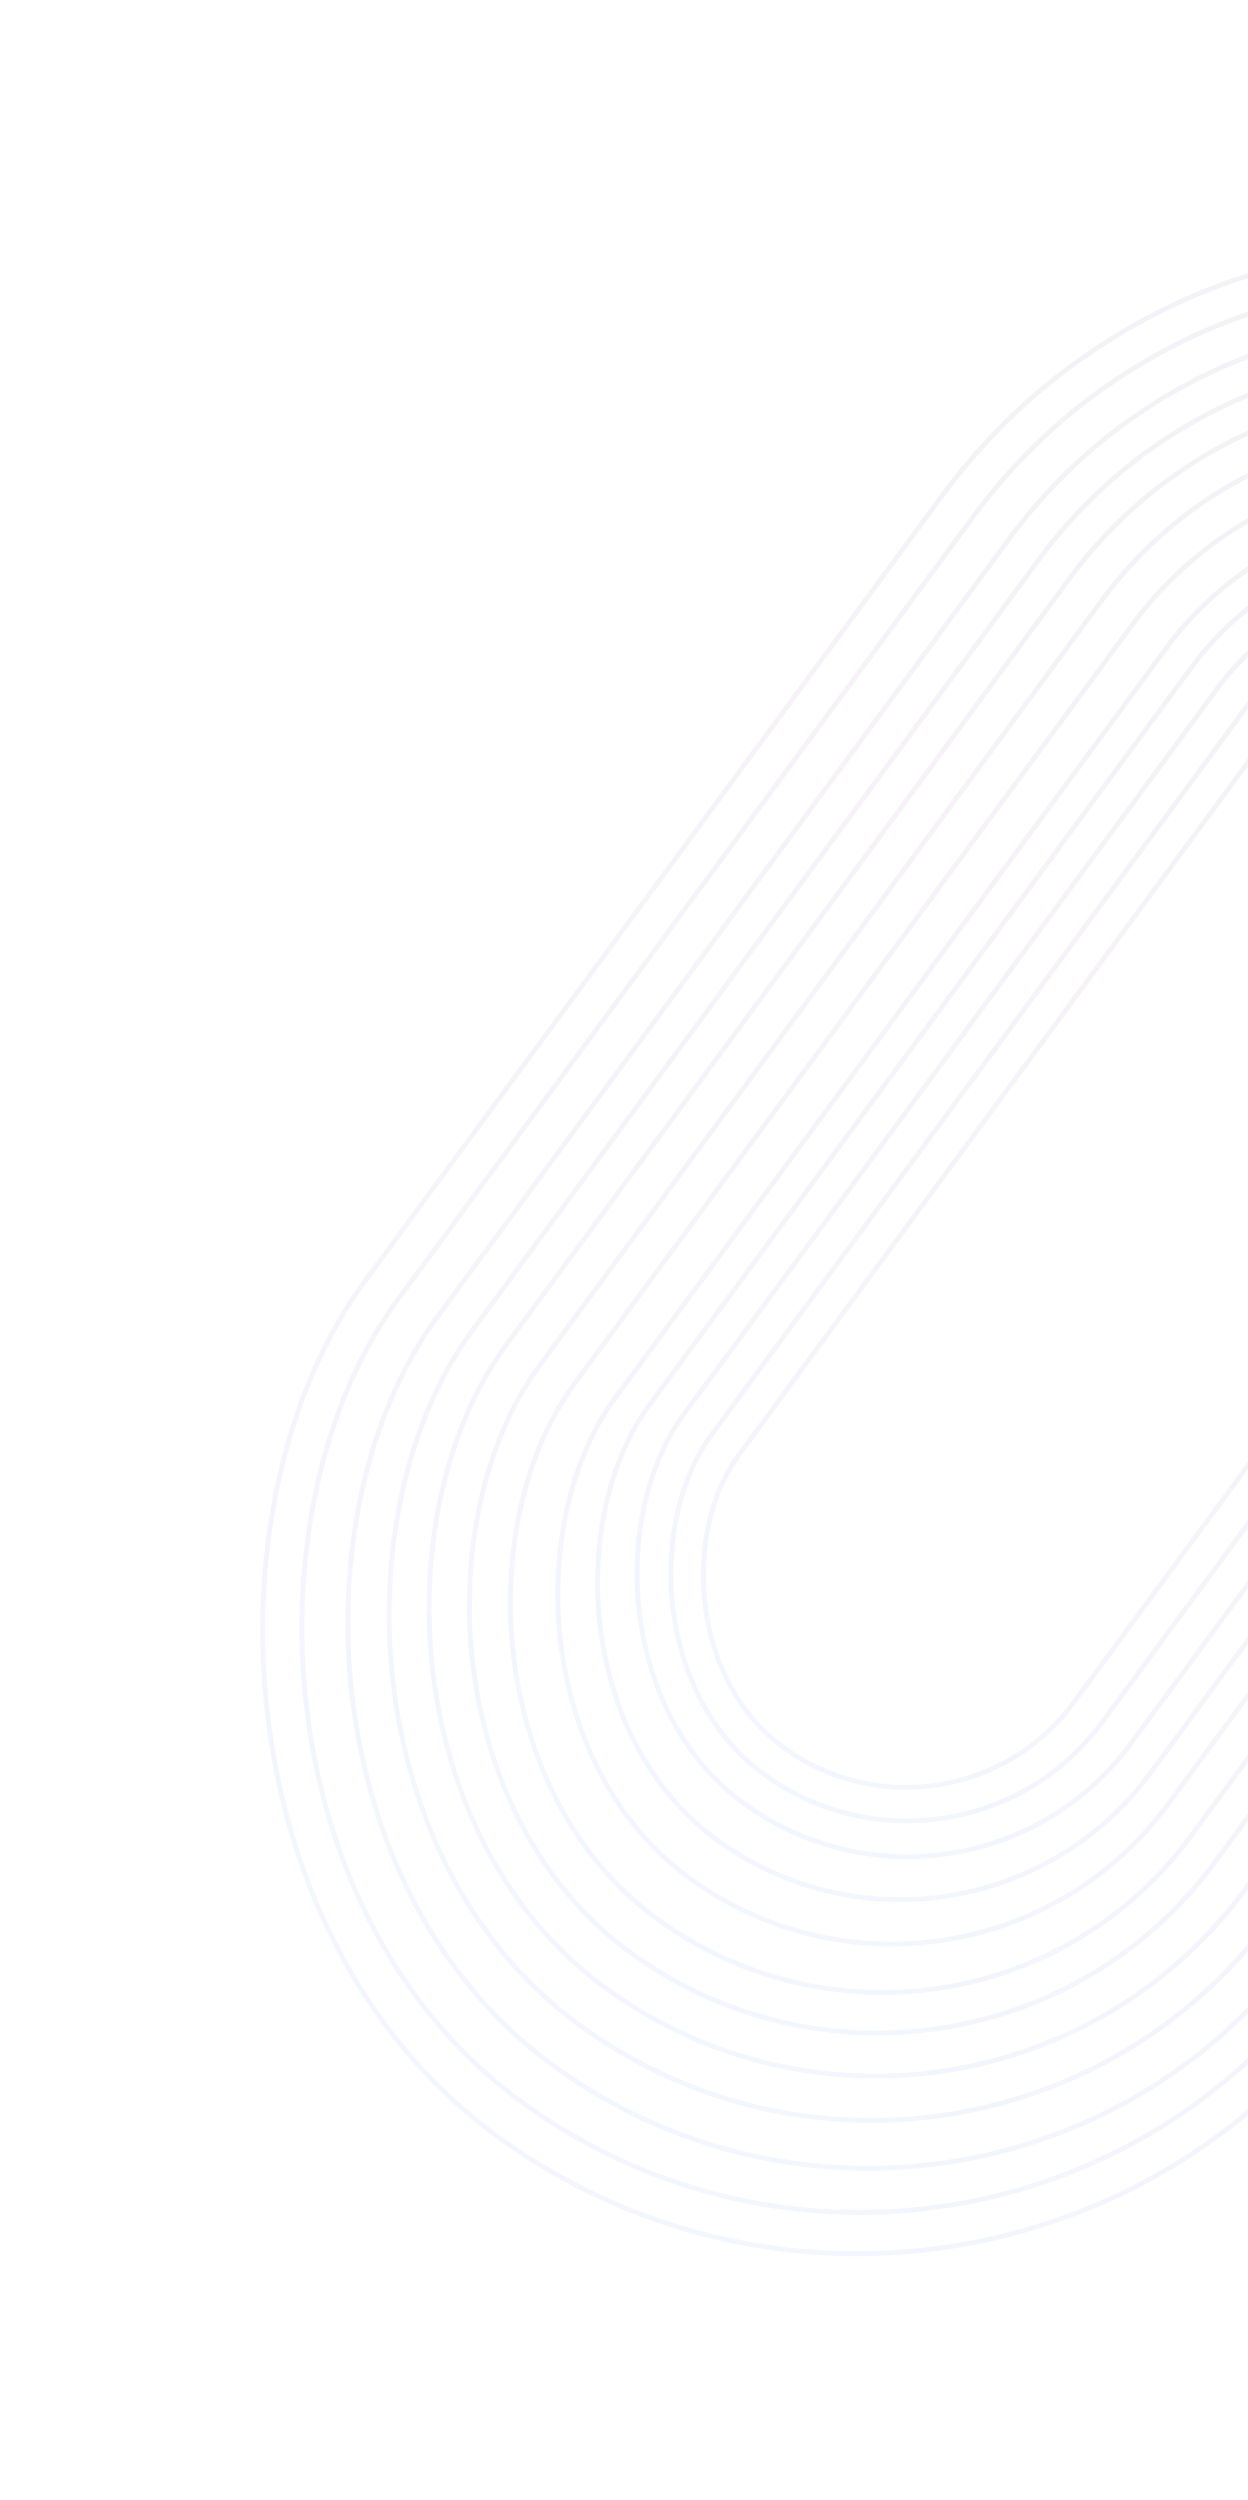 <svg xmlns="http://www.w3.org/2000/svg" width="772" height="1546" viewBox="0 0 772 1546" fill="none"><rect x="840.258" y="196.045" width="472.897" height="1054.96" rx="236.448" transform="rotate(36.323 840.258 196.045)" stroke="url(#paint0_linear_972_544)" stroke-opacity="0.05" stroke-width="3"></rect><rect x="846.699" y="230.344" width="424.355" height="998.947" rx="212.177" transform="rotate(36.323 846.699 230.344)" stroke="url(#paint1_linear_972_544)" stroke-opacity="0.05" stroke-width="3"></rect><rect x="850.813" y="257.906" width="384.473" height="950.109" rx="192.236" transform="rotate(36.323 850.813 257.906)" stroke="url(#paint2_linear_972_544)" stroke-opacity="0.05" stroke-width="3"></rect><rect x="854.231" y="288.015" width="343.387" height="899.828" rx="171.693" transform="rotate(36.323 854.231 288.015)" stroke="url(#paint3_linear_972_544)" stroke-opacity="0.05" stroke-width="3"></rect><rect x="858.249" y="318.458" width="299.971" height="855.819" rx="149.986" transform="rotate(36.323 858.249 318.458)" stroke="url(#paint4_linear_972_544)" stroke-opacity="0.05" stroke-width="3"></rect><rect x="862.264" y="348.49" width="257.582" height="813.469" rx="128.791" transform="rotate(36.323 862.264 348.49)" stroke="url(#paint5_linear_972_544)" stroke-opacity="0.05" stroke-width="3"></rect><rect x="835.249" y="162.226" width="518.521" height="1105.77" rx="259.261" transform="rotate(36.323 835.249 162.226)" stroke="url(#paint6_linear_972_544)" stroke-opacity="0.05" stroke-width="3"></rect><rect x="829.634" y="129.084" width="567.717" height="1155.93" rx="283.859" transform="rotate(36.323 829.634 129.084)" stroke="url(#paint7_linear_972_544)" stroke-opacity="0.05" stroke-width="3"></rect><rect x="824.43" y="98.721" width="613.518" height="1205.32" rx="306.759" transform="rotate(36.323 824.43 98.721)" stroke="url(#paint8_linear_972_544)" stroke-opacity="0.05" stroke-width="3"></rect><rect x="820.091" y="66.792" width="661.431" height="1258.28" rx="330.716" transform="rotate(36.323 820.091 66.792)" stroke="url(#paint9_linear_972_544)" stroke-opacity="0.05" stroke-width="3"></rect><rect x="812.132" y="33.709" width="709.042" height="1309.93" rx="354.521" transform="rotate(36.323 812.132 33.709)" stroke="url(#paint10_linear_972_544)" stroke-opacity="0.05" stroke-width="3"></rect><rect x="806.594" y="2.097" width="755.56" height="1358.17" rx="377.78" transform="rotate(36.323 806.594 2.097)" stroke="url(#paint11_linear_972_544)" stroke-opacity="0.05" stroke-width="3"></rect><defs><linearGradient id="paint0_linear_972_544" x1="1077.89" y1="193.948" x2="1077.89" y2="1251.91" gradientUnits="userSpaceOnUse"><stop stop-color="#050C43"></stop><stop offset="0.42" stop-color="#530080"></stop><stop offset="1" stop-color="#124FEC"></stop></linearGradient><linearGradient id="paint1_linear_972_544" x1="1060.06" y1="228.247" x2="1060.06" y2="1230.19" gradientUnits="userSpaceOnUse"><stop stop-color="#050C43"></stop><stop offset="0.42" stop-color="#530080"></stop><stop offset="1" stop-color="#124FEC"></stop></linearGradient><linearGradient id="paint2_linear_972_544" x1="1044.23" y1="255.809" x2="1044.23" y2="1208.92" gradientUnits="userSpaceOnUse"><stop stop-color="#050C43"></stop><stop offset="0.42" stop-color="#530080"></stop><stop offset="1" stop-color="#124FEC"></stop></linearGradient><linearGradient id="paint3_linear_972_544" x1="1027.1" y1="285.918" x2="1027.1" y2="1188.75" gradientUnits="userSpaceOnUse"><stop stop-color="#050C43"></stop><stop offset="0.42" stop-color="#530080"></stop><stop offset="1" stop-color="#124FEC"></stop></linearGradient><linearGradient id="paint4_linear_972_544" x1="1009.41" y1="316.361" x2="1009.41" y2="1175.18" gradientUnits="userSpaceOnUse"><stop stop-color="#050C43"></stop><stop offset="0.42" stop-color="#530080"></stop><stop offset="1" stop-color="#124FEC"></stop></linearGradient><linearGradient id="paint5_linear_972_544" x1="992.235" y1="346.393" x2="992.235" y2="1162.86" gradientUnits="userSpaceOnUse"><stop stop-color="#050C43"></stop><stop offset="0.42" stop-color="#530080"></stop><stop offset="1" stop-color="#124FEC"></stop></linearGradient><linearGradient id="paint6_linear_972_544" x1="1095.69" y1="160.129" x2="1095.69" y2="1268.89" gradientUnits="userSpaceOnUse"><stop stop-color="#050C43"></stop><stop offset="0.42" stop-color="#530080"></stop><stop offset="1" stop-color="#124FEC"></stop></linearGradient><linearGradient id="paint7_linear_972_544" x1="1114.67" y1="126.987" x2="1114.67" y2="1285.92" gradientUnits="userSpaceOnUse"><stop stop-color="#050C43"></stop><stop offset="0.42" stop-color="#530080"></stop><stop offset="1" stop-color="#124FEC"></stop></linearGradient><linearGradient id="paint8_linear_972_544" x1="1132.37" y1="96.624" x2="1132.37" y2="1304.95" gradientUnits="userSpaceOnUse"><stop stop-color="#050C43"></stop><stop offset="0.42" stop-color="#530080"></stop><stop offset="1" stop-color="#124FEC"></stop></linearGradient><linearGradient id="paint9_linear_972_544" x1="1151.99" y1="64.695" x2="1151.99" y2="1325.98" gradientUnits="userSpaceOnUse"><stop stop-color="#050C43"></stop><stop offset="0.42" stop-color="#530080"></stop><stop offset="1" stop-color="#124FEC"></stop></linearGradient><linearGradient id="paint10_linear_972_544" x1="1167.83" y1="31.612" x2="1167.83" y2="1344.54" gradientUnits="userSpaceOnUse"><stop stop-color="#050C43"></stop><stop offset="0.42" stop-color="#530080"></stop><stop offset="1" stop-color="#124FEC"></stop></linearGradient><linearGradient id="paint11_linear_972_544" x1="1185.55" y1="0" x2="1185.55" y2="1361.17" gradientUnits="userSpaceOnUse"><stop stop-color="#050C43"></stop><stop offset="0.42" stop-color="#530080"></stop><stop offset="1" stop-color="#124FEC"></stop></linearGradient></defs></svg>